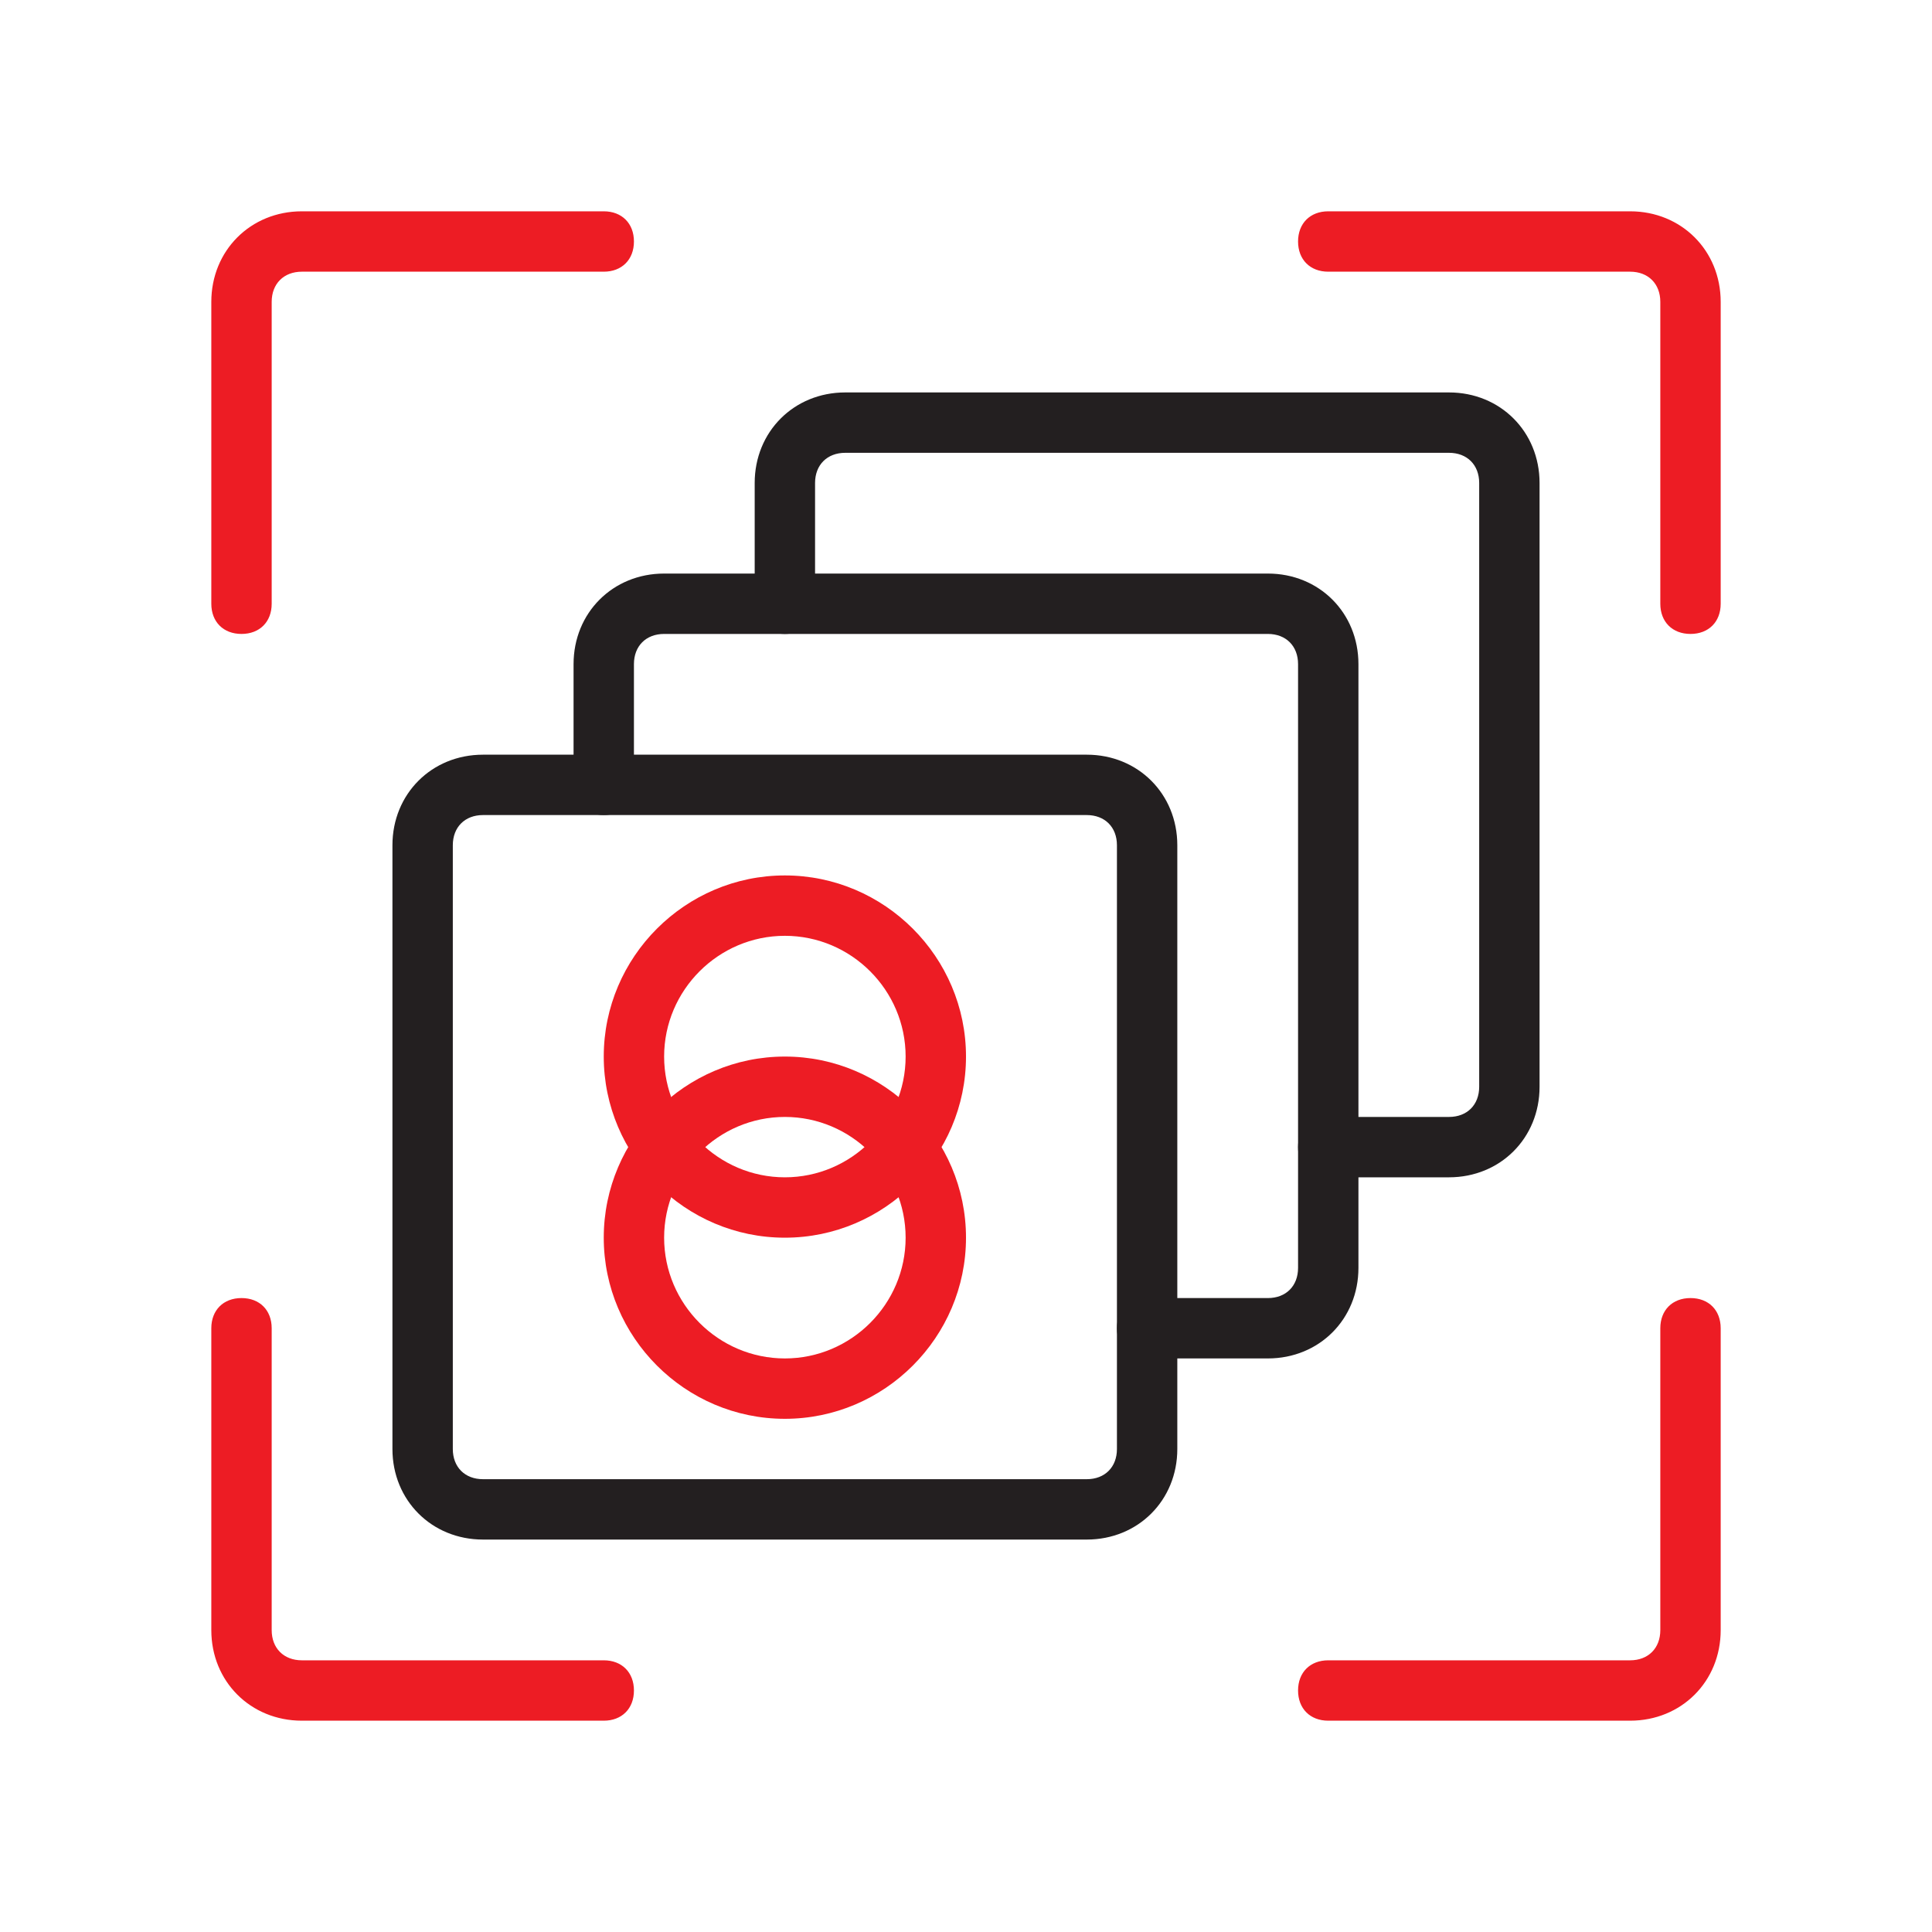 <?xml version="1.0" encoding="UTF-8"?> <svg xmlns="http://www.w3.org/2000/svg" id="a" version="1.1" viewBox="0 0 64 64"><defs><style> .st0 { fill: #231f20; } .st1 { fill: #ed1c24; } </style></defs><path class="st0" d="M36,51h-20c-1.7,0-3-1.3-3-3v-20c0-1.7,1.3-3,3-3h20c1.7,0,3,1.3,3,3v20c0,1.7-1.3,3-3,3ZM16,27c-.6,0-1,.4-1,1v20c0,.6.4,1,1,1h20c.6,0,1-.4,1-1v-20c0-.6-.4-1-1-1h-20Z"></path><path class="st0" d="M42,45h-4c-.6,0-1-.4-1-1s.4-1,1-1h4c.6,0,1-.4,1-1v-20c0-.6-.4-1-1-1h-20c-.6,0-1,.4-1,1v4c0,.6-.4,1-1,1s-1-.4-1-1v-4c0-1.7,1.3-3,3-3h20c1.7,0,3,1.3,3,3v20c0,1.7-1.3,3-3,3Z"></path><path class="st0" d="M48,39h-4c-.6,0-1-.4-1-1s.4-1,1-1h4c.6,0,1-.4,1-1V16c0-.6-.4-1-1-1h-20c-.6,0-1,.4-1,1v4c0,.6-.4,1-1,1s-1-.4-1-1v-4c0-1.7,1.3-3,3-3h20c1.7,0,3,1.3,3,3v20c0,1.7-1.3,3-3,3Z"></path><g><path class="st1" d="M8,21c-.6,0-1-.4-1-1v-10c0-1.7,1.3-3,3-3h10c.6,0,1,.4,1,1s-.4,1-1,1h-10c-.6,0-1,.4-1,1v10c0,.6-.4,1-1,1Z"></path><path class="st1" d="M56,21c-.6,0-1-.4-1-1v-10c0-.6-.4-1-1-1h-10c-.6,0-1-.4-1-1s.4-1,1-1h10c1.7,0,3,1.3,3,3v10c0,.6-.4,1-1,1Z"></path><path class="st1" d="M20,57h-10c-1.7,0-3-1.3-3-3v-10c0-.6.4-1,1-1s1,.4,1,1v10c0,.6.4,1,1,1h10c.6,0,1,.4,1,1s-.4,1-1,1Z"></path><path class="st1" d="M54,57h-10c-.6,0-1-.4-1-1s.4-1,1-1h10c.6,0,1-.4,1-1v-10c0-.6.4-1,1-1s1,.4,1,1v10c0,1.7-1.3,3-3,3Z"></path><path class="st1" d="M26,47c-3.3,0-6-2.7-6-6s2.7-6,6-6,6,2.7,6,6-2.7,6-6,6ZM26,37c-2.2,0-4,1.8-4,4s1.8,4,4,4,4-1.8,4-4-1.8-4-4-4Z"></path><path class="st1" d="M26,41c-3.3,0-6-2.7-6-6s2.7-6,6-6,6,2.7,6,6-2.7,6-6,6ZM26,31c-2.2,0-4,1.8-4,4s1.8,4,4,4,4-1.8,4-4-1.8-4-4-4Z"></path></g></svg> 